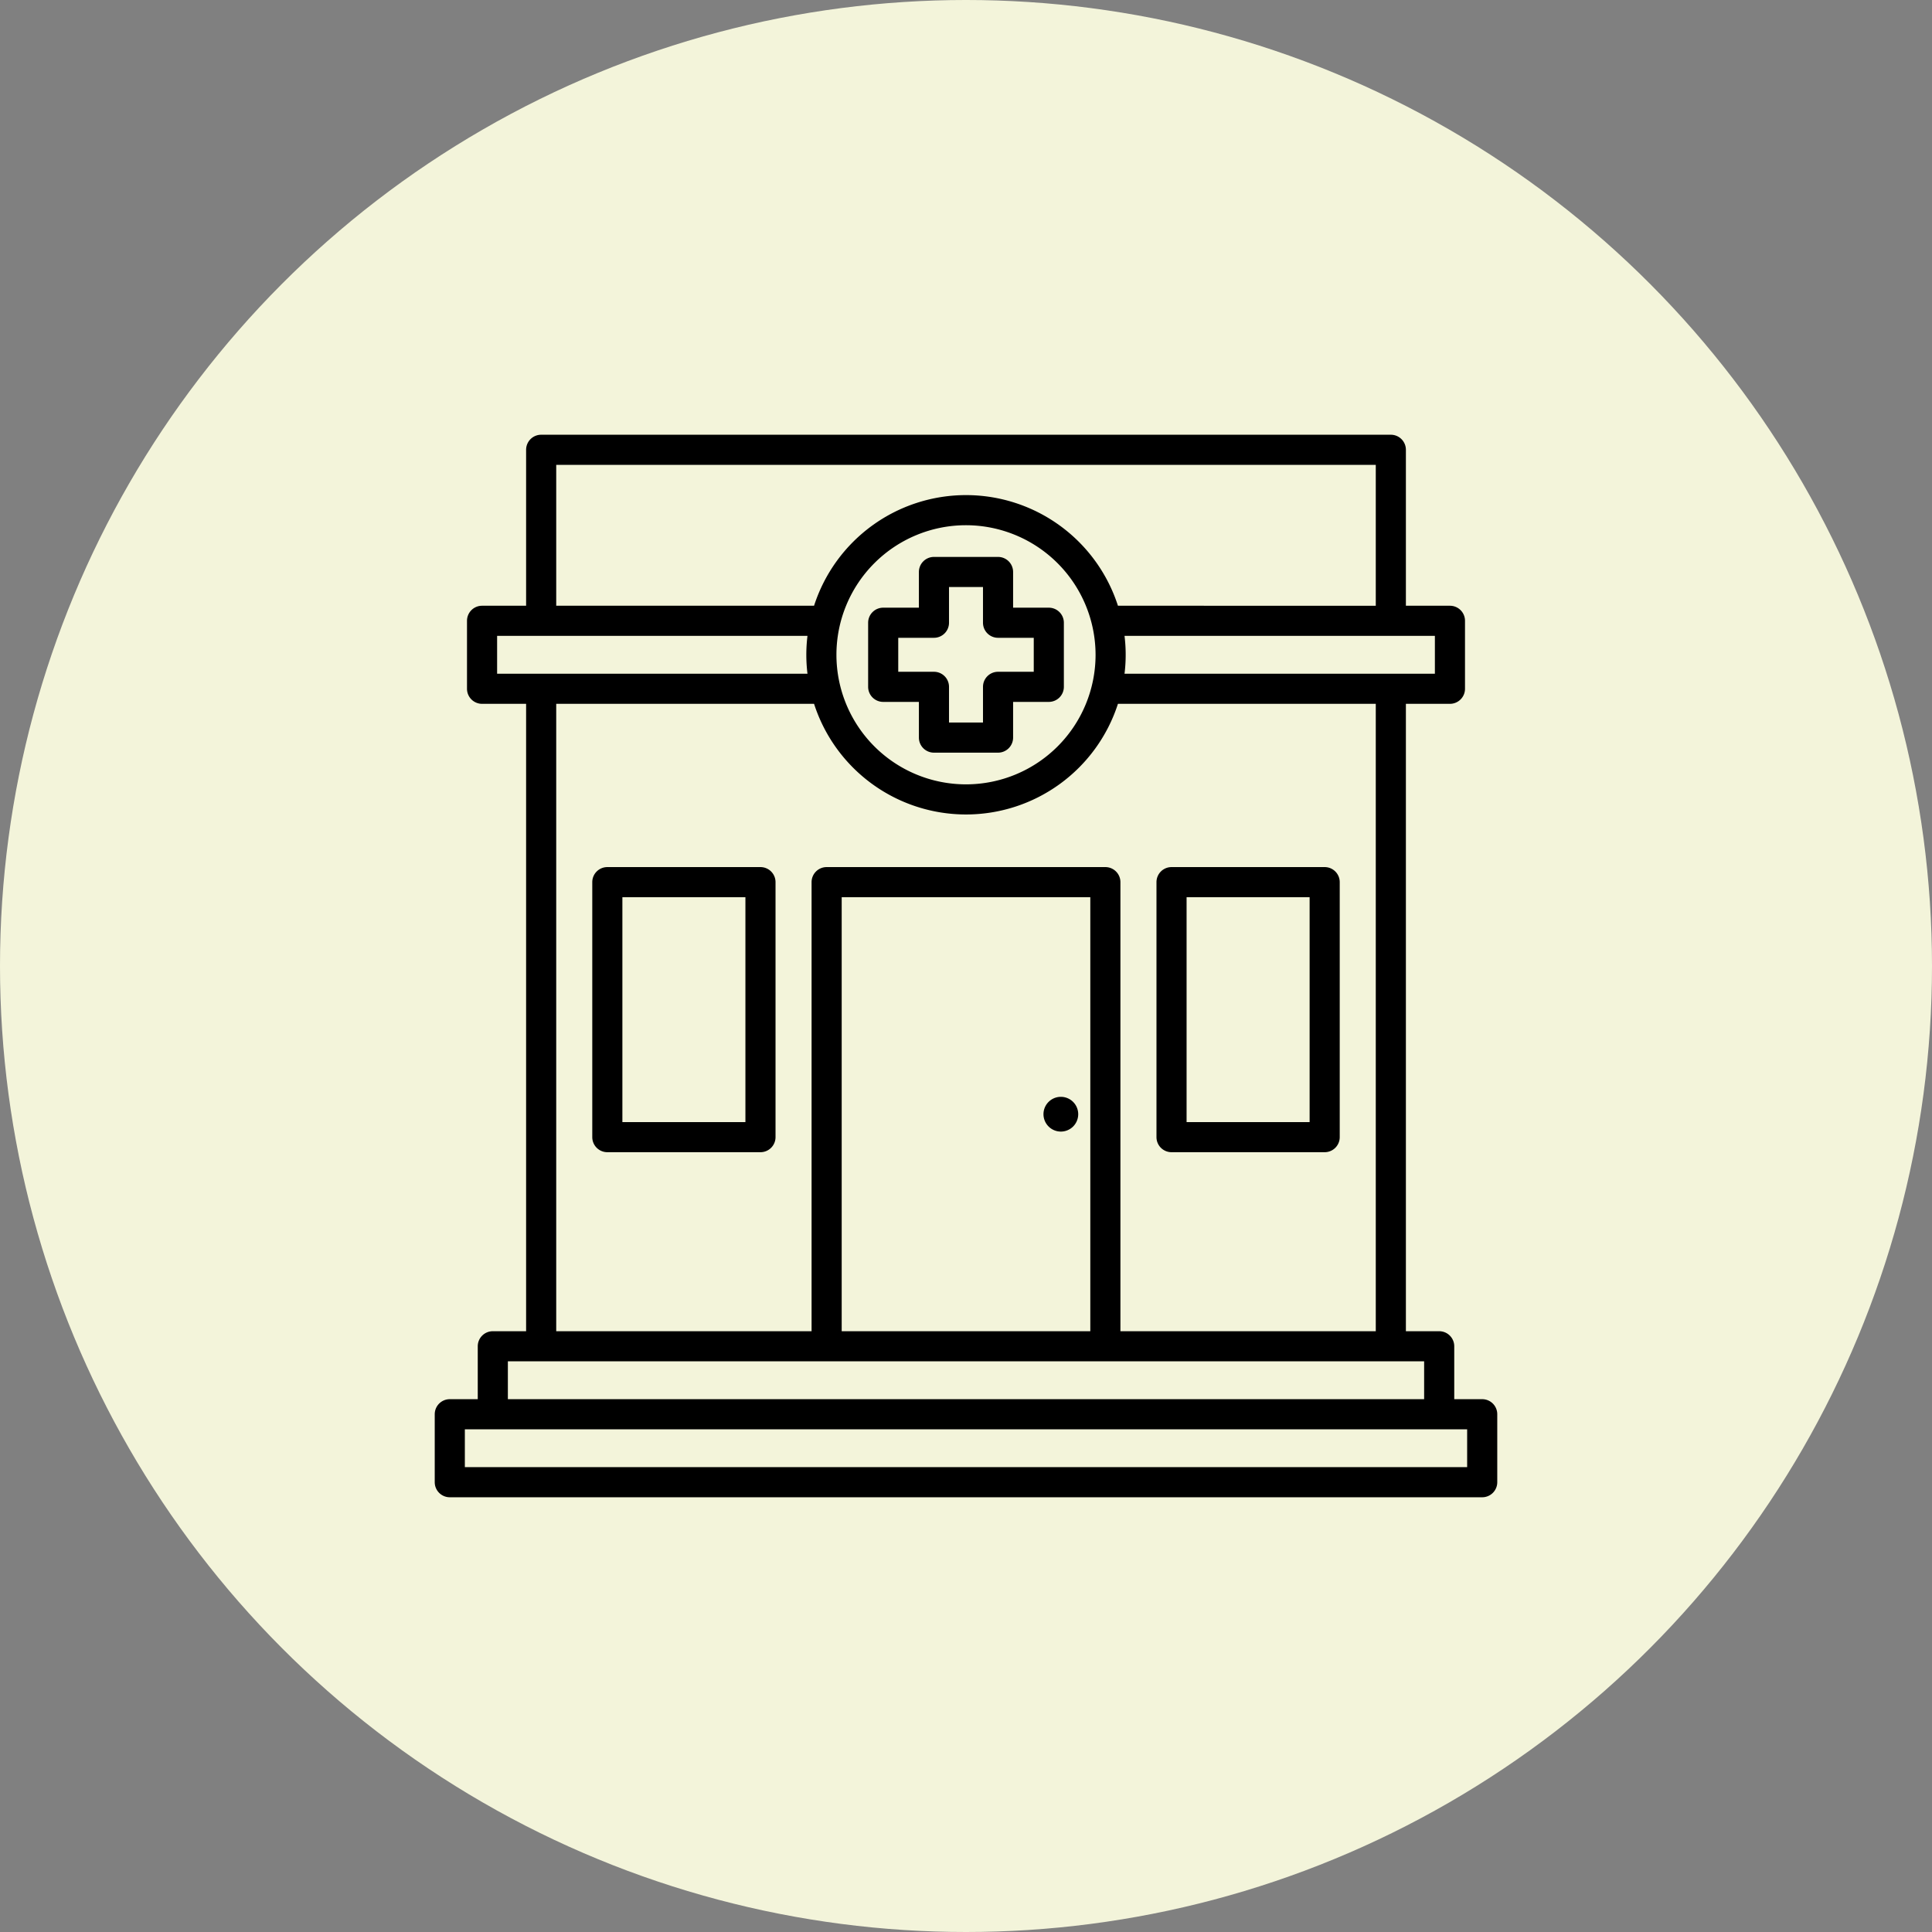 <?xml version="1.0" encoding="UTF-8"?> <svg xmlns="http://www.w3.org/2000/svg" xmlns:xlink="http://www.w3.org/1999/xlink" version="1.1" width="512" height="512" x="0" y="0" viewBox="0 0 512 512" style="enable-background:new 0 0 512 512" xml:space="preserve" class=""><rect x="0" y="0" width="512" height="512" fill="#808080" stroke="none"/><circle r="256" cx="256" cy="256" fill="#f3f4da" shape="circle"></circle><g transform="matrix(0.57,0,0,0.57,110.08,110.08)"><path fill-rule="evenodd" d="M496 457.4h-13v-24.6a7 7 0 0 0-7-7h-15.482V134.107H481a7 7 0 0 0 7-7v-31.6a7 7 0 0 0-7-7h-20.482V16a7 7 0 0 0-7-7H58.482a7 7 0 0 0-7 7v72.507H31a7 7 0 0 0-7 7v31.6a7 7 0 0 0 7 7h20.482V425.8H36a7 7 0 0 0-7 7v24.6H16a7 7 0 0 0-7 7V496a7 7 0 0 0 7 7h480a7 7 0 0 0 7-7v-31.6a7 7 0 0 0-7-7zm-22-337.293H329.7a71.974 71.974 0 0 0 0-17.6H474zM65.482 23h381.036v65.507H326.643a74.227 74.227 0 0 0-141.286 0H65.482zm250.758 88.308A60.24 60.24 0 1 1 256 51.067a60.308 60.308 0 0 1 60.24 60.241zM38 102.507h144.3a71.974 71.974 0 0 0 0 17.6H38zm27.481 31.6h119.876a74.227 74.227 0 0 0 141.286 0h119.875V425.8H327.794V217.012a7 7 0 0 0-7-7H191.206a7 7 0 0 0-7 7V425.8H65.482zM313.794 425.8H198.206V224.012h115.588zM43 439.8h426v17.6H43zM489 489H23v-17.6h466zM277.9 89.408v-16.6a7 7 0 0 0-7-7h-29.8a7 7 0 0 0-7 7v16.6h-16.6a7 7 0 0 0-7 7v29.8a7 7 0 0 0 7 7h16.6v16.6a7 7 0 0 0 7 7h29.8a7 7 0 0 0 7-7v-16.6h16.6a7 7 0 0 0 7-7v-29.8a7 7 0 0 0-7-7zm9.6 29.8h-16.6a7 7 0 0 0-7 7v16.6h-15.8v-16.6a7 7 0 0 0-7-7h-16.6v-15.8h16.6a7 7 0 0 0 7-7v-16.6h15.8v16.6a7 7 0 0 0 7 7h16.6zm64.058 223.361h71.2a7 7 0 0 0 7-7V217.012a7 7 0 0 0-7-7h-71.2a7 7 0 0 0-7 7v118.556a7 7 0 0 0 7 7zm7-118.556h57.2v104.555h-57.2zm-198.115-14h-71.2a7 7 0 0 0-7 7v118.555a7 7 0 0 0 7 7h71.2a7 7 0 0 0 7-7V217.012a7 7 0 0 0-7-7zm-7 118.556h-57.2V224.012h57.2zm138.578-3.662a8.076 8.076 0 1 1 8.076 8.075 8.092 8.092 0 0 1-8.076-8.076z" fill="#000000" opacity="1" data-original="#000000" class=""></path></g></svg> 